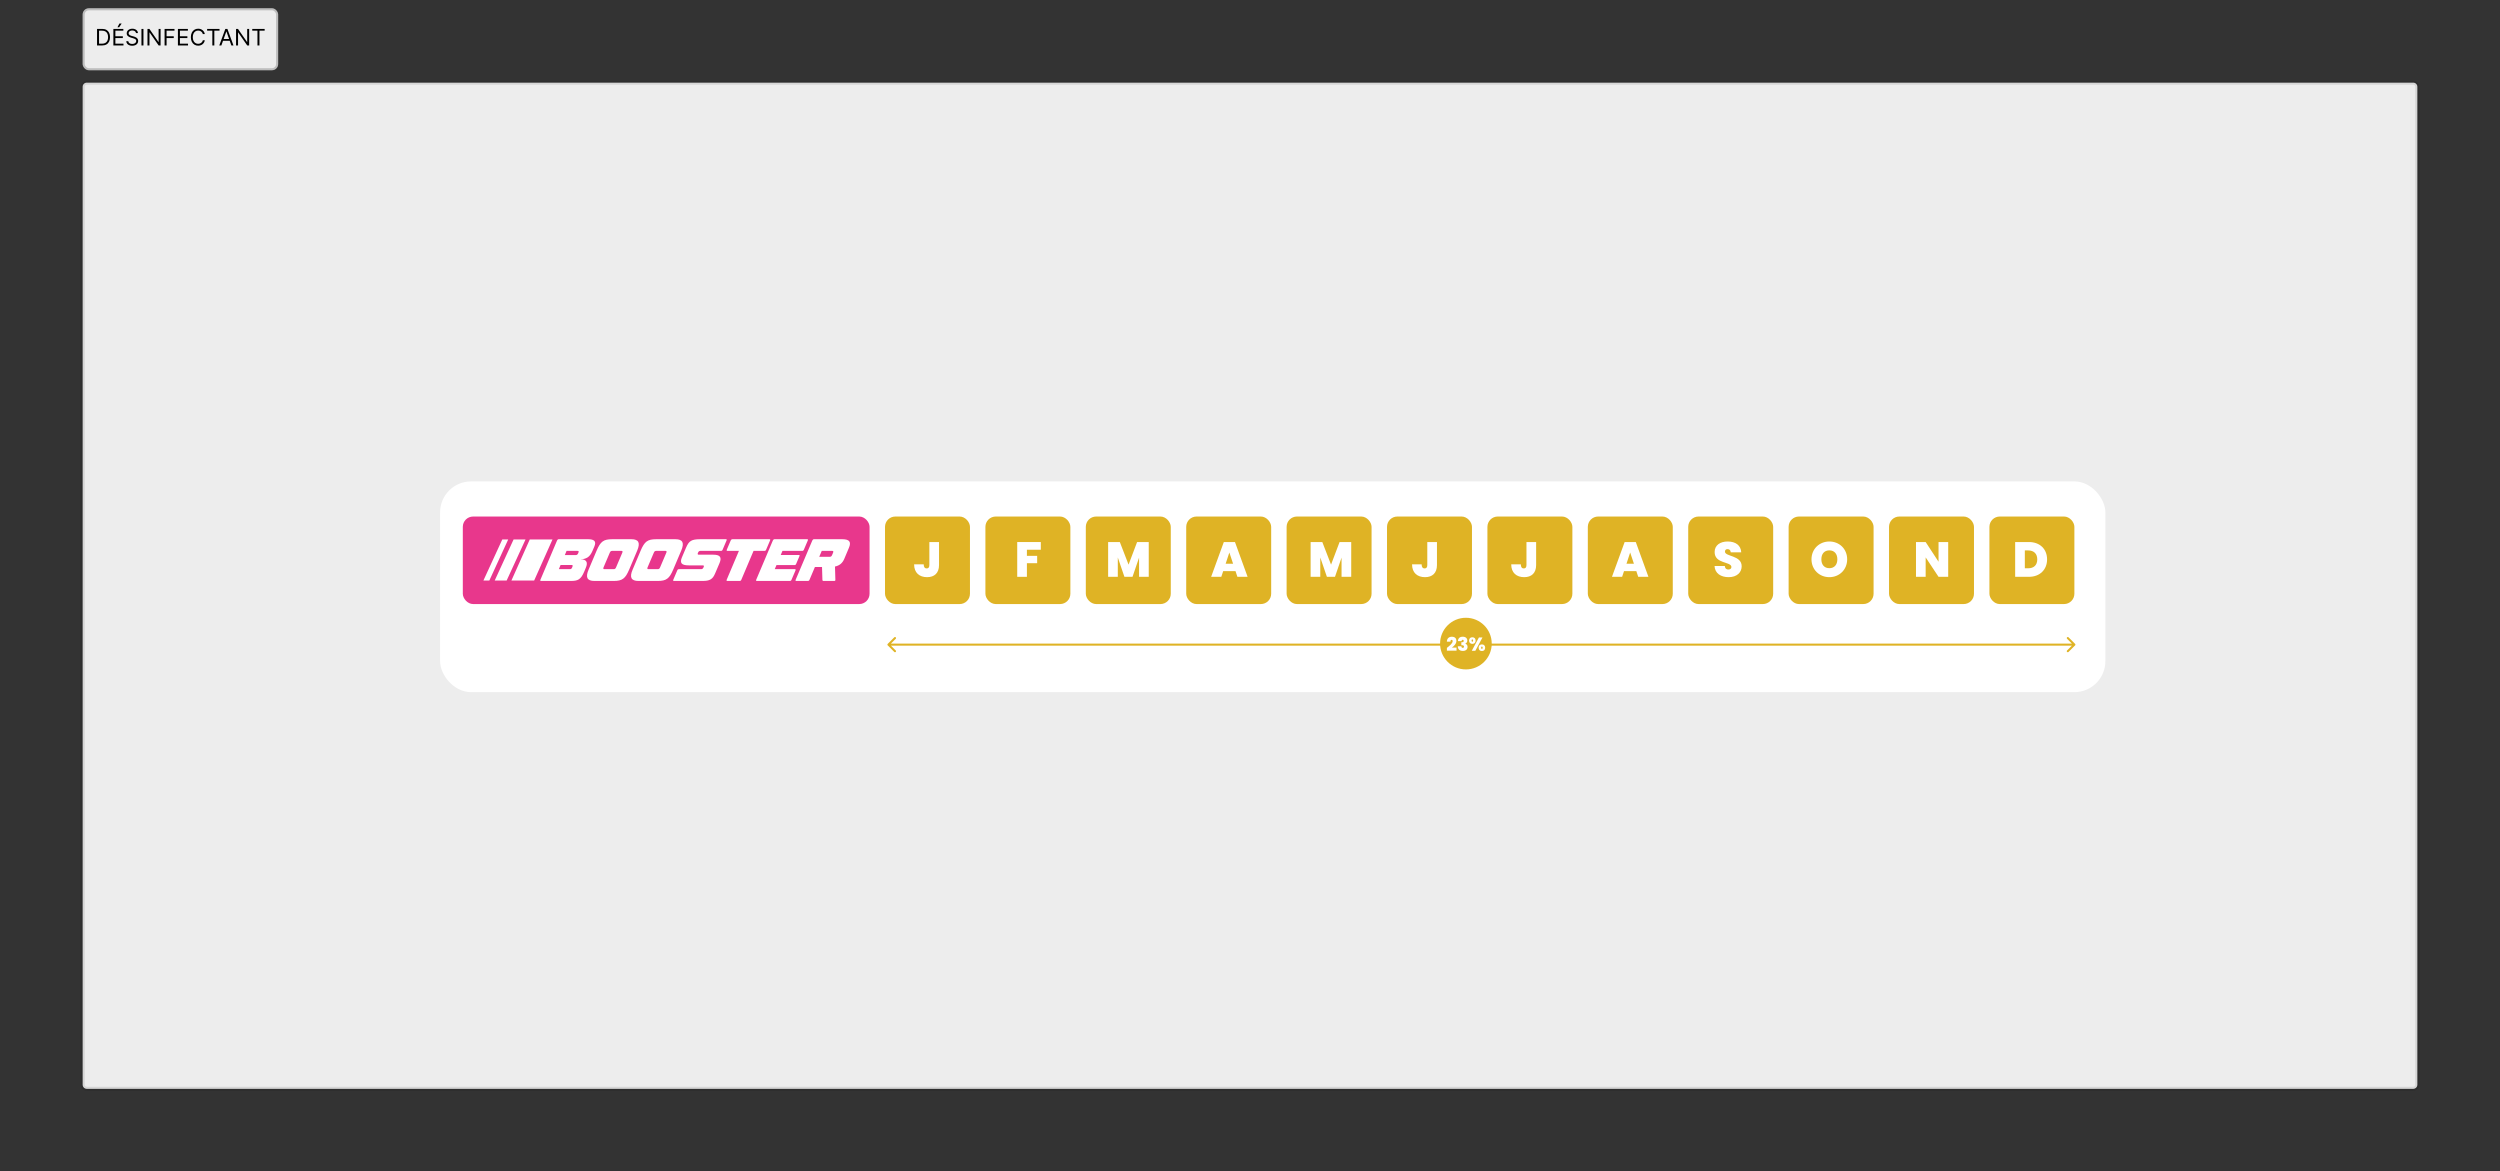 <svg width="1210" height="567" viewBox="0 0 1210 567" fill="none" xmlns="http://www.w3.org/2000/svg">
<rect x="0" y="0" width="1210" height="567" fill="#333333" stroke="none"/>
<path d="M40 42C40 40.895 40.895 40 42 40H1168C1169.1 40 1170 40.895 1170 42V525C1170 526.105 1169.1 527 1168 527H42C40.895 527 40 526.105 40 525V42Z" fill="#EDEDED"/>
<path d="M42 41H1168V39H42V41ZM1169 42V525H1171V42H1169ZM1168 526H42V528H1168V526ZM41 525V42H39V525H41ZM42 526C41.448 526 41 525.552 41 525H39C39 526.657 40.343 528 42 528V526ZM1169 525C1169 525.552 1168.55 526 1168 526V528C1169.66 528 1171 526.657 1171 525H1169ZM1168 41C1168.55 41 1169 41.448 1169 42H1171C1171 40.343 1169.66 39 1168 39V41ZM42 39C40.343 39 39 40.343 39 42H41C41 41.448 41.448 41 42 41V39Z" fill="black" fill-opacity="0.1"/>
<rect x="213" y="233" width="806" height="102" rx="15" fill="white"/>
<rect x="224" y="250" width="196.869" height="42.364" rx="5" fill="#E8378C"/>
<rect x="428.345" y="250" width="41.118" height="42.364" rx="5" fill="#DFB325"/>
<rect x="719.911" y="250" width="41.118" height="42.364" rx="5" fill="#DFB325"/>
<rect x="476.939" y="250" width="41.118" height="42.364" rx="5" fill="#DFB325"/>
<rect x="768.505" y="250" width="41.118" height="42.364" rx="5" fill="#DFB325"/>
<rect x="525.534" y="250" width="41.118" height="42.364" rx="5" fill="#DFB325"/>
<rect x="817.099" y="250" width="41.118" height="42.364" rx="5" fill="#DFB325"/>
<rect x="574.128" y="250" width="41.118" height="42.364" rx="5" fill="#DFB325"/>
<rect x="865.693" y="250" width="41.118" height="42.364" rx="5" fill="#DFB325"/>
<rect x="622.722" y="250" width="41.118" height="42.364" rx="5" fill="#DFB325"/>
<rect x="914.288" y="250" width="41.118" height="42.364" rx="5" fill="#DFB325"/>
<rect x="671.316" y="250" width="41.118" height="42.364" rx="5" fill="#DFB325"/>
<rect x="962.882" y="250" width="41.118" height="42.364" rx="5" fill="#DFB325"/>
<path d="M261.554 280.614L269.64 261.549C269.82 261.171 270.09 260.981 270.451 260.981H284.729C286.19 260.981 287.172 261.261 287.677 261.82C288.2 262.379 288.191 263.289 287.65 264.551L286.758 266.633C286.109 268.148 285.315 269.202 284.378 269.797C283.44 270.374 282.386 270.663 281.214 270.663L281.187 270.717C282.485 270.717 283.341 271.059 283.756 271.744C284.189 272.411 284.116 273.43 283.539 274.8L282.809 276.558C282.395 277.549 281.98 278.352 281.565 278.965C281.151 279.56 280.691 280.028 280.186 280.371C279.681 280.695 279.114 280.912 278.483 281.02C277.87 281.128 277.157 281.182 276.346 281.182H261.878C261.518 281.182 261.41 280.993 261.554 280.614ZM270.478 275.476H275.832C276.085 275.476 276.292 275.422 276.454 275.314C276.617 275.206 276.761 274.998 276.887 274.692L277.076 274.232C277.311 273.709 277.157 273.448 276.617 273.448H271.316L270.478 275.476ZM273.371 268.661H278.672C279.177 268.661 279.546 268.4 279.781 267.877L279.97 267.417C280.096 267.129 280.123 266.931 280.051 266.823C279.979 266.696 279.799 266.633 279.51 266.633H274.21L273.371 268.661ZM284.891 275.665L288.758 266.525C289.227 265.407 289.686 264.497 290.137 263.794C290.588 263.073 291.093 262.505 291.651 262.09C292.228 261.675 292.877 261.387 293.598 261.225C294.338 261.062 295.221 260.981 296.249 260.981H305.632C307.381 260.981 308.481 261.432 308.932 262.333C309.382 263.217 309.202 264.614 308.391 266.525L304.524 275.665C304.055 276.765 303.595 277.676 303.144 278.397C302.694 279.1 302.189 279.659 301.63 280.073C301.071 280.488 300.422 280.776 299.683 280.939C298.962 281.101 298.088 281.182 297.06 281.182H287.676C285.927 281.182 284.819 280.731 284.35 279.83C283.899 278.929 284.079 277.54 284.891 275.665ZM292.463 275.476H297.114C297.583 275.476 297.934 275.188 298.169 274.611L301.197 267.499C301.432 266.922 301.315 266.633 300.846 266.633H296.195C295.726 266.633 295.374 266.922 295.14 267.499L292.111 274.611C291.877 275.188 291.994 275.476 292.463 275.476ZM306.203 275.665L310.07 266.525C310.538 265.407 310.998 264.497 311.449 263.794C311.9 263.073 312.404 262.505 312.963 262.09C313.54 261.675 314.189 261.387 314.91 261.225C315.649 261.062 316.533 260.981 317.56 260.981H326.944C328.693 260.981 329.793 261.432 330.243 262.333C330.694 263.217 330.514 264.614 329.703 266.525L325.836 275.665C325.367 276.765 324.907 277.676 324.456 278.397C324.006 279.1 323.501 279.659 322.942 280.073C322.383 280.488 321.734 280.776 320.995 280.939C320.274 281.101 319.399 281.182 318.372 281.182H308.988C307.239 281.182 306.131 280.731 305.662 279.83C305.211 278.929 305.391 277.54 306.203 275.665ZM313.775 275.476H318.426C318.895 275.476 319.246 275.188 319.481 274.611L322.509 267.499C322.744 266.922 322.626 266.633 322.158 266.633H317.506C317.038 266.633 316.686 266.922 316.452 267.499L313.423 274.611C313.189 275.188 313.306 275.476 313.775 275.476ZM325.865 280.614L327.812 276.044C327.956 275.665 328.227 275.476 328.623 275.476H339.413C339.9 275.476 340.27 275.17 340.522 274.557L340.576 274.449C340.81 273.908 340.675 273.637 340.17 273.637H333.356C331.625 273.637 330.498 273.34 329.975 272.745C329.453 272.132 329.462 271.176 330.002 269.878L332.058 265.038C332.418 264.208 332.779 263.532 333.139 263.01C333.5 262.487 333.933 262.081 334.437 261.793C334.942 261.486 335.537 261.279 336.222 261.171C336.925 261.044 337.782 260.981 338.791 260.981H351.339C351.736 260.981 351.844 261.171 351.663 261.549L349.743 266.065C349.599 266.444 349.329 266.633 348.932 266.633H338.926C338.44 266.633 338.079 266.922 337.845 267.499L337.791 267.607C337.556 268.184 337.682 268.472 338.169 268.472H345.254C346.895 268.472 347.95 268.797 348.418 269.446C348.905 270.077 348.86 271.086 348.283 272.474L346.147 277.477C345.84 278.198 345.516 278.802 345.173 279.289C344.831 279.758 344.416 280.136 343.929 280.425C343.461 280.713 342.902 280.912 342.253 281.02C341.622 281.128 340.846 281.182 339.927 281.182H326.189C325.829 281.182 325.721 280.993 325.865 280.614ZM351.708 280.614L357.63 266.633H352.087C351.726 266.633 351.618 266.444 351.762 266.065L353.682 261.549C353.862 261.171 354.133 260.981 354.493 260.981H372.396C372.792 260.981 372.9 261.171 372.72 261.549L370.8 266.065C370.656 266.444 370.385 266.633 369.989 266.633H364.715L358.793 280.614C358.649 280.993 358.379 281.182 357.982 281.182H352.033C351.672 281.182 351.564 280.993 351.708 280.614ZM365.999 280.614L374.085 261.549C374.265 261.171 374.536 260.981 374.896 260.981H390.662C391.059 260.981 391.167 261.171 390.986 261.549L389.066 266.065C388.922 266.444 388.652 266.633 388.255 266.633H378.709L377.871 268.607H386.606C387.002 268.607 387.11 268.797 386.93 269.175L385.335 272.934C385.19 273.313 384.929 273.502 384.55 273.502H375.816L374.977 275.476H384.713C385.073 275.476 385.181 275.665 385.037 276.044L383.09 280.614C382.946 280.993 382.675 281.182 382.279 281.182H366.324C365.963 281.182 365.855 280.993 365.999 280.614ZM385.094 280.614L393.18 261.549C393.36 261.171 393.63 260.981 393.991 260.981H407.674C409.405 260.981 410.523 261.315 411.028 261.982C411.551 262.649 411.496 263.713 410.866 265.173L408.621 270.5C408.188 271.528 407.602 272.348 406.863 272.961C406.142 273.556 405.232 273.971 404.132 274.205L404.321 280.668C404.339 281.011 404.159 281.182 403.78 281.182H398.642C398.246 281.182 398.047 281.011 398.047 280.668L397.858 274.421H394.424L391.801 280.614C391.656 280.993 391.386 281.182 390.989 281.182H385.418C385.058 281.182 384.95 280.993 385.094 280.614ZM401.617 269.5C402.122 269.5 402.491 269.22 402.726 268.661L403.212 267.499C403.447 266.922 403.321 266.633 402.834 266.633H397.723L396.506 269.5H401.617Z" fill="white"/>
<path d="M256.412 261.092H267.414L258.53 280.979H247.527L256.412 261.092Z" fill="white"/>
<path d="M248.581 261.092H254.36L245.218 280.979H239.438L248.581 261.092Z" fill="white"/>
<path d="M243.111 261.092H245.977L236.834 280.979H233.968L243.111 261.092Z" fill="white"/>
<path d="M449.809 273.499V262.347H454.489V273.499C454.489 277.367 452.245 279.349 448.71 279.349C445.009 279.349 442.43 277.248 442.43 273.14H447.063C447.086 274.597 447.66 275.122 448.519 275.122C449.307 275.122 449.809 274.669 449.809 273.499Z" fill="white"/>
<path d="M690.809 273.499V262.347H695.489V273.499C695.489 277.367 693.245 279.349 689.71 279.349C686.009 279.349 683.43 277.248 683.43 273.14H688.063C688.086 274.597 688.66 275.122 689.519 275.122C690.307 275.122 690.809 274.669 690.809 273.499Z" fill="white"/>
<path d="M738.809 273.499V262.347H743.489V273.499C743.489 277.367 741.245 279.349 737.71 279.349C734.009 279.349 731.43 277.248 731.43 273.14H736.063C736.086 274.597 736.66 275.122 737.519 275.122C738.307 275.122 738.809 274.669 738.809 273.499Z" fill="white"/>
<path d="M842.97 274.072C842.97 277.033 840.677 279.349 836.689 279.349C832.94 279.349 830.027 277.558 829.836 273.952H834.827C834.922 275.218 835.663 275.648 836.522 275.648C837.358 275.648 838.003 275.218 838.003 274.43C837.979 271.731 829.812 272.997 829.884 267.146C829.884 263.851 832.63 262.084 836.188 262.084C840.057 262.084 842.588 263.97 842.755 267.314H837.669C837.621 266.263 836.976 265.785 836.116 265.785C835.424 265.761 834.875 266.167 834.875 266.979C834.875 269.487 842.97 268.675 842.97 274.072Z" fill="white"/>
<path d="M894.03 270.705C894.03 275.767 890.185 279.349 885.409 279.349C880.633 279.349 876.764 275.767 876.764 270.705C876.764 265.642 880.633 262.084 885.409 262.084C890.209 262.084 894.03 265.642 894.03 270.705ZM881.54 270.705C881.54 273.308 882.973 275.003 885.409 275.003C887.821 275.003 889.277 273.308 889.277 270.705C889.277 268.054 887.821 266.382 885.409 266.382C882.973 266.382 881.54 268.054 881.54 270.705Z" fill="white"/>
<path d="M938.251 262.347H942.931V279.182H938.251L932.018 269.773V279.182H927.337V262.347H932.018L938.251 271.875V262.347Z" fill="white"/>
<path d="M982 262.347C987.373 262.347 990.788 265.809 990.788 270.752C990.788 275.624 987.373 279.182 982 279.182H975.337V262.347H982ZM980.018 275.051H981.642C984.34 275.051 986.036 273.523 986.036 270.752C986.036 267.958 984.34 266.406 981.642 266.406H980.018V275.051Z" fill="white"/>
<path d="M492.337 279.182V262.347H503.752V266.072H497.018V269.033H501.985V272.591H497.018V279.182H492.337Z" fill="white"/>
<path d="M536.337 279.182V262.347H541.997L546.224 273.284L550.355 262.347H555.991V279.182H551.31V269.893L548.134 279.182H544.218L541.018 269.821V279.182H536.337Z" fill="white"/>
<path d="M634.337 279.182V262.347H639.997L644.224 273.284L648.355 262.347H653.991V279.182H649.31V269.893L646.134 279.182H642.218L639.018 269.821V279.182H634.337Z" fill="white"/>
<path d="M598.895 279.182L597.988 276.436H592.018L591.11 279.182H586.191L592.328 262.347H597.725L603.839 279.182H598.895ZM596.818 272.854L595.003 267.409L593.212 272.854H596.818Z" fill="white"/>
<path d="M792.895 279.182L791.988 276.436H786.018L785.11 279.182H780.191L786.328 262.347H791.725L797.839 279.182H792.895ZM790.818 272.854L789.003 267.409L787.212 272.854H790.818Z" fill="white"/>
<path d="M429.646 311.646C429.451 311.842 429.451 312.158 429.646 312.354L432.828 315.536C433.024 315.731 433.34 315.731 433.536 315.536C433.731 315.34 433.731 315.024 433.536 314.828L430.707 312L433.536 309.172C433.731 308.976 433.731 308.66 433.536 308.464C433.34 308.269 433.024 308.269 432.828 308.464L429.646 311.646ZM1004.35 312.354C1004.55 312.158 1004.55 311.842 1004.35 311.646L1001.17 308.464C1000.98 308.269 1000.66 308.269 1000.46 308.464C1000.27 308.66 1000.27 308.976 1000.46 309.172L1003.29 312L1000.46 314.828C1000.27 315.024 1000.27 315.34 1000.46 315.536C1000.66 315.731 1000.98 315.731 1001.17 315.536L1004.35 312.354ZM430 312.5H1004V311.5H430V312.5Z" fill="#DFB325"/>
<circle cx="709.5" cy="311.5" r="12.5" fill="#DFB325"/>
<path d="M700.302 314.909V313.564C701.665 312.494 703.091 311.351 703.091 310.308C703.091 309.924 702.917 309.686 702.57 309.686C702.232 309.686 702.003 309.97 702.021 310.564H700.284C700.338 308.863 701.445 308.177 702.68 308.177C704.271 308.177 704.902 309.083 704.902 310.18C704.902 311.57 703.75 312.714 702.68 313.454H704.966V314.909H700.302ZM705.646 310.308C705.692 308.927 706.542 308.168 707.969 308.168C709.414 308.168 710.182 308.982 710.182 310.006C710.182 310.921 709.615 311.36 709.194 311.497V311.534C709.835 311.772 710.301 312.247 710.301 313.107C710.301 314.259 709.478 315.055 708.07 315.055C706.625 315.055 705.609 314.396 705.573 312.805H707.32C707.301 313.281 707.521 313.573 707.996 313.573C708.353 313.573 708.563 313.326 708.563 312.97C708.563 312.512 708.289 312.293 707.612 312.293H707.292V310.839H707.603C707.951 310.848 708.435 310.793 708.435 310.226C708.435 309.842 708.225 309.659 707.923 309.659C707.53 309.659 707.411 309.997 707.393 310.308H705.646ZM711.027 310.034C711.027 308.964 711.713 308.433 712.618 308.433C713.524 308.433 714.2 308.964 714.2 310.034C714.2 311.095 713.524 311.634 712.618 311.634C711.713 311.634 711.027 311.095 711.027 310.034ZM712.609 309.485C712.371 309.485 712.234 309.659 712.234 310.034C712.234 310.409 712.371 310.583 712.609 310.583C712.847 310.583 713.002 310.409 713.002 310.034C713.002 309.659 712.847 309.485 712.609 309.485ZM712.335 315L715.801 308.534H717.52L714.054 315H712.335ZM715.654 313.491C715.654 312.43 716.34 311.89 717.246 311.89C718.151 311.89 718.819 312.43 718.819 313.491C718.819 314.561 718.151 315.101 717.246 315.101C716.34 315.101 715.654 314.561 715.654 313.491ZM717.237 312.942C716.99 312.942 716.853 313.125 716.853 313.491C716.853 313.875 716.99 314.049 717.237 314.049C717.465 314.049 717.621 313.875 717.621 313.491C717.621 313.125 717.465 312.942 717.237 312.942Z" fill="white"/>
<rect x="40" y="4" width="94.625" height="30" rx="3" fill="#EDEDED"/>
<rect x="40.5" y="4.5" width="93.625" height="29" rx="2.5" stroke="black" stroke-opacity="0.2"/>
<path d="M49.438 22H46.969V14H49.547C50.323 14 50.987 14.16 51.539 14.48C52.091 14.798 52.514 15.255 52.809 15.852C53.103 16.445 53.25 17.156 53.25 17.984C53.25 18.818 53.102 19.535 52.805 20.137C52.508 20.736 52.075 21.197 51.508 21.52C50.94 21.84 50.25 22 49.438 22ZM47.938 21.141H49.375C50.036 21.141 50.585 21.013 51.02 20.758C51.454 20.503 51.779 20.139 51.992 19.668C52.206 19.197 52.312 18.635 52.312 17.984C52.312 17.338 52.207 16.783 51.996 16.316C51.785 15.848 51.47 15.488 51.051 15.238C50.632 14.986 50.109 14.859 49.484 14.859H47.938V21.141ZM54.875 22V14H59.703V14.859H55.844V17.562H59.453V18.422H55.844V21.141H59.766V22H54.875ZM56.859 13.188L57.812 11.375H58.891L57.672 13.188H56.859ZM65.824 16C65.777 15.604 65.587 15.297 65.254 15.078C64.921 14.859 64.512 14.75 64.027 14.75C63.673 14.75 63.363 14.807 63.098 14.922C62.835 15.037 62.629 15.194 62.48 15.395C62.335 15.595 62.262 15.823 62.262 16.078C62.262 16.292 62.312 16.475 62.414 16.629C62.518 16.78 62.651 16.906 62.812 17.008C62.974 17.107 63.143 17.189 63.32 17.254C63.497 17.316 63.66 17.367 63.809 17.406L64.621 17.625C64.829 17.68 65.061 17.755 65.316 17.852C65.574 17.948 65.82 18.079 66.055 18.246C66.292 18.41 66.487 18.621 66.641 18.879C66.794 19.137 66.871 19.453 66.871 19.828C66.871 20.26 66.758 20.651 66.531 21C66.307 21.349 65.979 21.626 65.547 21.832C65.117 22.038 64.595 22.141 63.98 22.141C63.408 22.141 62.911 22.048 62.492 21.863C62.075 21.678 61.747 21.421 61.508 21.09C61.271 20.759 61.137 20.375 61.105 19.938H62.105C62.132 20.24 62.233 20.49 62.41 20.688C62.59 20.883 62.816 21.029 63.09 21.125C63.366 21.219 63.663 21.266 63.98 21.266C64.35 21.266 64.682 21.206 64.977 21.086C65.271 20.963 65.504 20.794 65.676 20.578C65.848 20.359 65.934 20.104 65.934 19.812C65.934 19.547 65.859 19.331 65.711 19.164C65.562 18.997 65.367 18.862 65.125 18.758C64.883 18.654 64.621 18.562 64.34 18.484L63.355 18.203C62.73 18.023 62.236 17.767 61.871 17.434C61.507 17.1 61.324 16.664 61.324 16.125C61.324 15.677 61.445 15.287 61.688 14.953C61.932 14.617 62.26 14.357 62.672 14.172C63.086 13.984 63.548 13.891 64.059 13.891C64.574 13.891 65.033 13.983 65.434 14.168C65.835 14.35 66.152 14.6 66.387 14.918C66.624 15.236 66.749 15.596 66.762 16H65.824ZM69.433 14V22H68.464V14H69.433ZM77.719 14V22H76.781L72.422 15.719H72.344V22H71.375V14H72.312L76.688 20.297H76.766V14H77.719ZM79.657 22V14H84.454V14.859H80.626V17.562H84.095V18.422H80.626V22H79.657ZM86.113 22V14H90.941V14.859H87.082V17.562H90.691V18.422H87.082V21.141H91.004V22H86.113ZM99.125 16.5H98.156C98.099 16.221 97.999 15.977 97.856 15.766C97.715 15.555 97.543 15.378 97.34 15.234C97.139 15.088 96.917 14.979 96.672 14.906C96.427 14.833 96.172 14.797 95.906 14.797C95.422 14.797 94.983 14.919 94.59 15.164C94.199 15.409 93.888 15.77 93.656 16.246C93.427 16.723 93.312 17.307 93.312 18C93.312 18.693 93.427 19.277 93.656 19.754C93.888 20.23 94.199 20.591 94.59 20.836C94.983 21.081 95.422 21.203 95.906 21.203C96.172 21.203 96.427 21.167 96.672 21.094C96.917 21.021 97.139 20.913 97.34 20.77C97.543 20.624 97.715 20.445 97.856 20.234C97.999 20.021 98.099 19.776 98.156 19.5H99.125C99.052 19.909 98.919 20.275 98.727 20.598C98.534 20.921 98.294 21.195 98.008 21.422C97.721 21.646 97.4 21.816 97.043 21.934C96.689 22.051 96.31 22.109 95.906 22.109C95.224 22.109 94.617 21.943 94.086 21.609C93.555 21.276 93.137 20.802 92.832 20.188C92.527 19.573 92.375 18.844 92.375 18C92.375 17.156 92.527 16.427 92.832 15.812C93.137 15.198 93.555 14.724 94.086 14.391C94.617 14.057 95.224 13.891 95.906 13.891C96.31 13.891 96.689 13.949 97.043 14.066C97.4 14.184 97.721 14.355 98.008 14.582C98.294 14.806 98.534 15.079 98.727 15.402C98.919 15.723 99.052 16.088 99.125 16.5ZM100.253 14.859V14H106.253V14.859H103.737V22H102.769V14.859H100.253ZM107.142 22H106.126L109.063 14H110.063L113.001 22H111.985L109.595 15.266H109.532L107.142 22ZM107.517 18.875H111.61V19.734H107.517V18.875ZM120.591 14V22H119.653L115.294 15.719H115.216V22H114.247V14H115.185L119.56 20.297H119.638V14H120.591ZM122.092 14.859V14H128.092V14.859H125.576V22H124.607V14.859H122.092Z" fill="black"/>
</svg>
